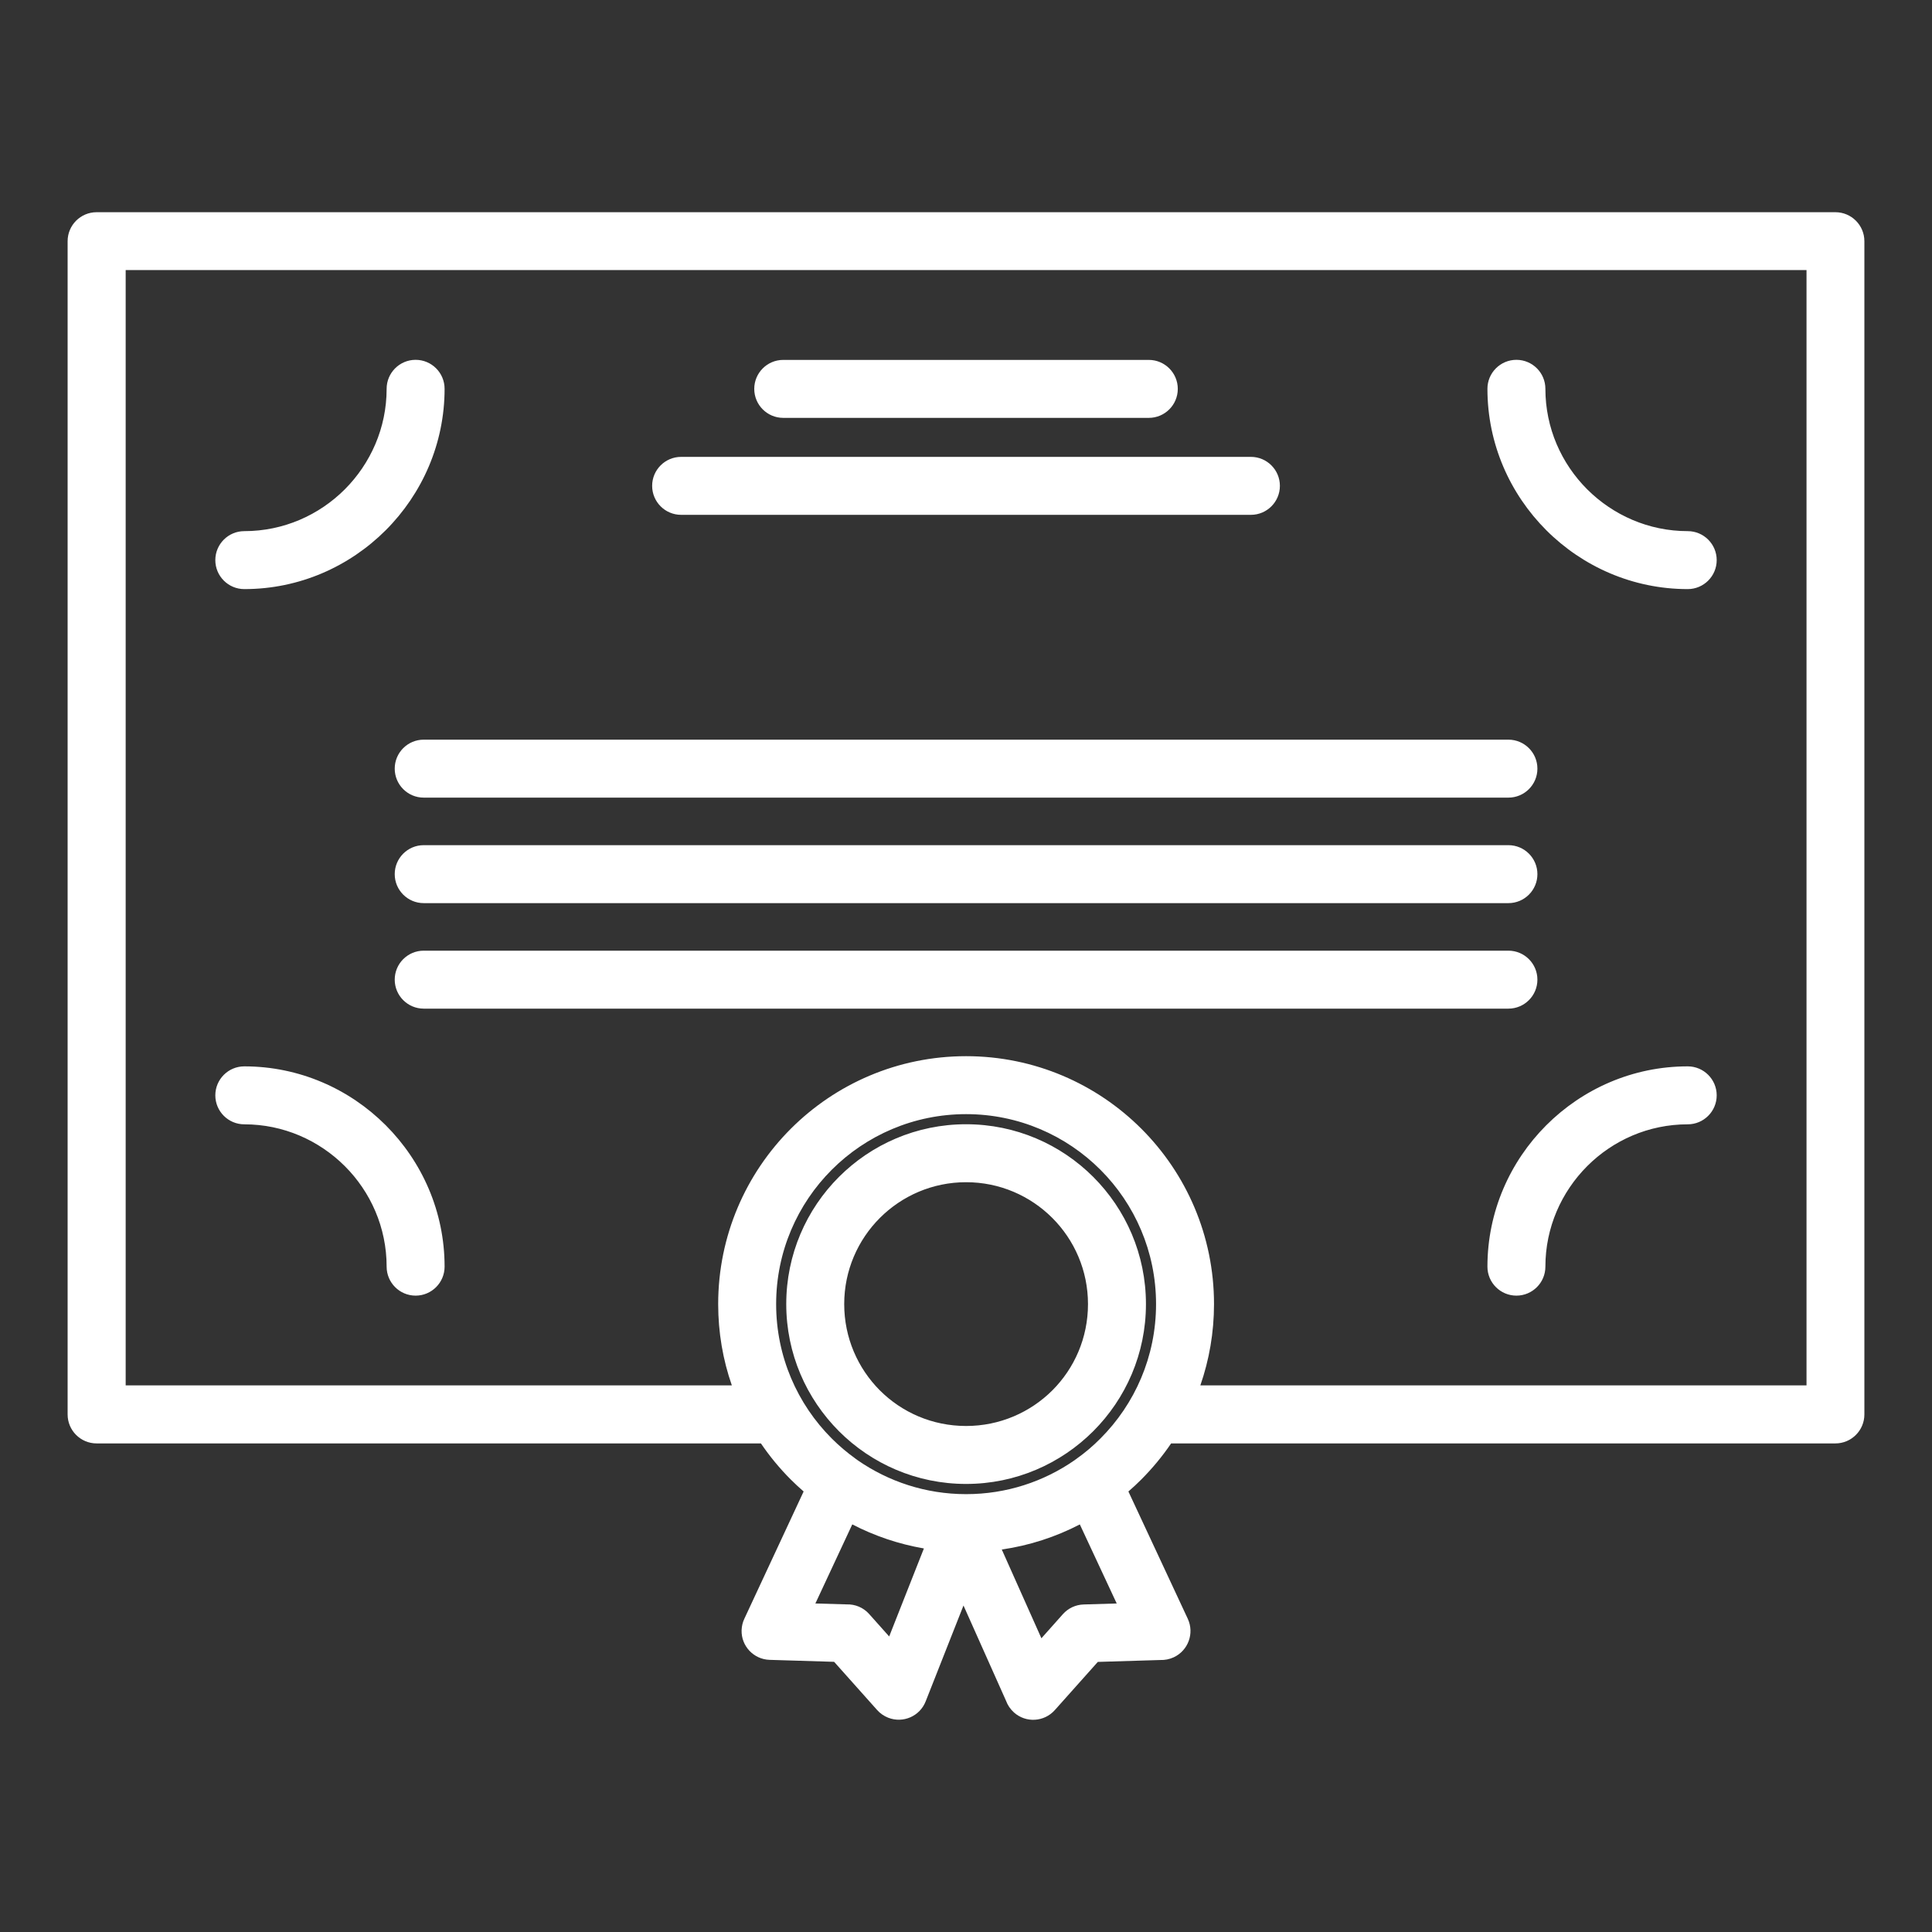 <?xml version="1.0" encoding="UTF-8"?>
<svg xmlns="http://www.w3.org/2000/svg" width="100pt" height="100pt" version="1.1" viewBox="0 0 100 100">
  <rect x="0" y="0" width="100" height="100" fill="#333333" stroke="none"/>
  <path d="m39.387 74.711h-34.387c-0.828 0-1.5-0.672-1.5-1.5v-60.727c0-0.828 0.672-1.5 1.5-1.5h90c0.828 0 1.5 0.672 1.5 1.5v60.727c0 0.828-0.672 1.5-1.5 1.5h-34.383c-0.453 0.668-0.973 1.293-1.539 1.863-0.215 0.215-0.441 0.426-0.672 0.625l3.074 6.59c0.348 0.75 0.023 1.641-0.727 1.992-0.227 0.105-0.465 0.148-0.699 0.141l-3.231 0.098-2.227 2.496c-0.551 0.617-1.496 0.672-2.113 0.121-0.191-0.172-0.328-0.379-0.41-0.602l-2.203-4.934-1.957 4.961c-0.301 0.77-1.168 1.148-1.938 0.848-0.227-0.09-0.422-0.227-0.574-0.398l-2.227-2.496-3.336-0.102c-0.824-0.023-1.477-0.711-1.453-1.535 0.008-0.211 0.055-0.41 0.141-0.59l3.07-6.59c-0.23-0.199-0.453-0.406-0.668-0.621-0.57-0.57-1.086-1.195-1.543-1.867zm16.508 4.191c-1.242 0.645-2.606 1.094-4.043 1.301l2.051 4.594 1.113-1.25c0.266-0.297 0.648-0.488 1.078-0.5l1.707-0.051-1.91-4.094zm-8.074 1.246c-1.316-0.227-2.562-0.652-3.707-1.246l-1.91 4.094 1.625 0.047c0.426-0.012 0.855 0.156 1.16 0.5l1.035 1.16zm2.184-21.957c2.57 0 4.898 1.043 6.582 2.727 1.684 1.684 2.727 4.012 2.727 6.582 0 2.566-1.043 4.894-2.727 6.578-1.691 1.688-4.016 2.731-6.582 2.731s-4.894-1.043-6.578-2.727c-1.688-1.691-2.731-4.016-2.731-6.582 0-2.57 1.043-4.898 2.727-6.582 1.684-1.684 4.012-2.727 6.582-2.727zm4.461 4.848c-1.141-1.141-2.719-1.848-4.461-1.848-1.742 0-3.32 0.707-4.461 1.848-1.141 1.141-1.848 2.719-1.848 4.461 0 1.746 0.707 3.324 1.844 4.465 1.141 1.141 2.719 1.844 4.465 1.844s3.324-0.707 4.465-1.844c1.141-1.141 1.844-2.719 1.844-4.465 0-1.742-0.707-3.32-1.848-4.461zm7.664 8.668h31.375v-57.727h-87v57.727h31.375c-0.461-1.32-0.707-2.734-0.707-4.207 0-3.543 1.438-6.754 3.758-9.074 2.32-2.32 5.531-3.758 9.074-3.758 3.543 0 6.754 1.438 9.074 3.758 2.32 2.32 3.758 5.531 3.758 9.074 0 1.473-0.25 2.891-0.707 4.207zm-5.172-11.16c-1.777-1.777-4.238-2.879-6.953-2.879s-5.176 1.102-6.953 2.879c-1.777 1.777-2.879 4.238-2.879 6.953 0 2.719 1.102 5.18 2.879 6.957 0.383 0.383 0.793 0.73 1.234 1.047l0.008 0.008 0.016 0.012 0.016 0.008 0.062 0.047c1.594 1.105 3.527 1.758 5.617 1.758s4.027-0.652 5.617-1.758l0.062-0.047 0.016-0.008 0.016-0.012 0.008-0.008c0.441-0.312 0.855-0.664 1.234-1.047 1.777-1.777 2.879-4.238 2.879-6.957 0-2.715-1.102-5.176-2.879-6.953zm-35.027-8.34c-0.828 0-1.5-0.672-1.5-1.5s0.672-1.5 1.5-1.5h56.145c0.828 0 1.5 0.672 1.5 1.5s-0.672 1.5-1.5 1.5zm0-5.461c-0.828 0-1.5-0.672-1.5-1.5s0.672-1.5 1.5-1.5h56.145c0.828 0 1.5 0.672 1.5 1.5s-0.672 1.5-1.5 1.5zm0-5.461c-0.828 0-1.5-0.672-1.5-1.5s0.672-1.5 1.5-1.5h56.145c0.828 0 1.5 0.672 1.5 1.5s-0.672 1.5-1.5 1.5zm13.324-14.637c-0.828 0-1.5-0.672-1.5-1.5 0-0.828 0.672-1.5 1.5-1.5h29.492c0.828 0 1.5 0.672 1.5 1.5 0 0.828-0.672 1.5-1.5 1.5zm5.285-5.019c-0.828 0-1.5-0.672-1.5-1.5s0.672-1.5 1.5-1.5h18.922c0.828 0 1.5 0.672 1.5 1.5s-0.672 1.5-1.5 1.5zm36.449-1.504c0-0.828 0.672-1.5 1.5-1.5s1.5 0.672 1.5 1.5c0 2.027 0.828 3.867 2.164 5.203 1.336 1.332 3.176 2.164 5.203 2.164 0.828 0 1.5 0.672 1.5 1.5 0 0.828-0.672 1.5-1.5 1.5-2.848 0-5.438-1.168-7.316-3.043-1.883-1.883-3.051-4.473-3.051-7.32zm10.367 35.07c0.828 0 1.5 0.672 1.5 1.5 0 0.828-0.672 1.5-1.5 1.5-2.027 0-3.867 0.828-5.203 2.164-1.332 1.336-2.164 3.176-2.164 5.203 0 0.828-0.672 1.5-1.5 1.5s-1.5-0.672-1.5-1.5c0-2.848 1.168-5.438 3.043-7.316 1.883-1.883 4.473-3.051 7.32-3.051zm-64.344 10.367c0 0.828-0.672 1.5-1.5 1.5s-1.5-0.672-1.5-1.5c0-2.027-0.828-3.867-2.164-5.203-1.336-1.332-3.176-2.164-5.203-2.164-0.828 0-1.5-0.672-1.5-1.5 0-0.828 0.672-1.5 1.5-1.5 2.848 0 5.438 1.168 7.316 3.043 1.883 1.883 3.051 4.473 3.051 7.32zm-10.367-35.07c-0.828 0-1.5-0.672-1.5-1.5 0-0.828 0.672-1.5 1.5-1.5 2.027 0 3.867-0.828 5.203-2.164 1.332-1.336 2.164-3.176 2.164-5.203 0-0.828 0.672-1.5 1.5-1.5s1.5 0.672 1.5 1.5c0 2.848-1.168 5.438-3.043 7.316-1.883 1.883-4.473 3.051-7.32 3.051z" fill="#fff"></path>
</svg>
